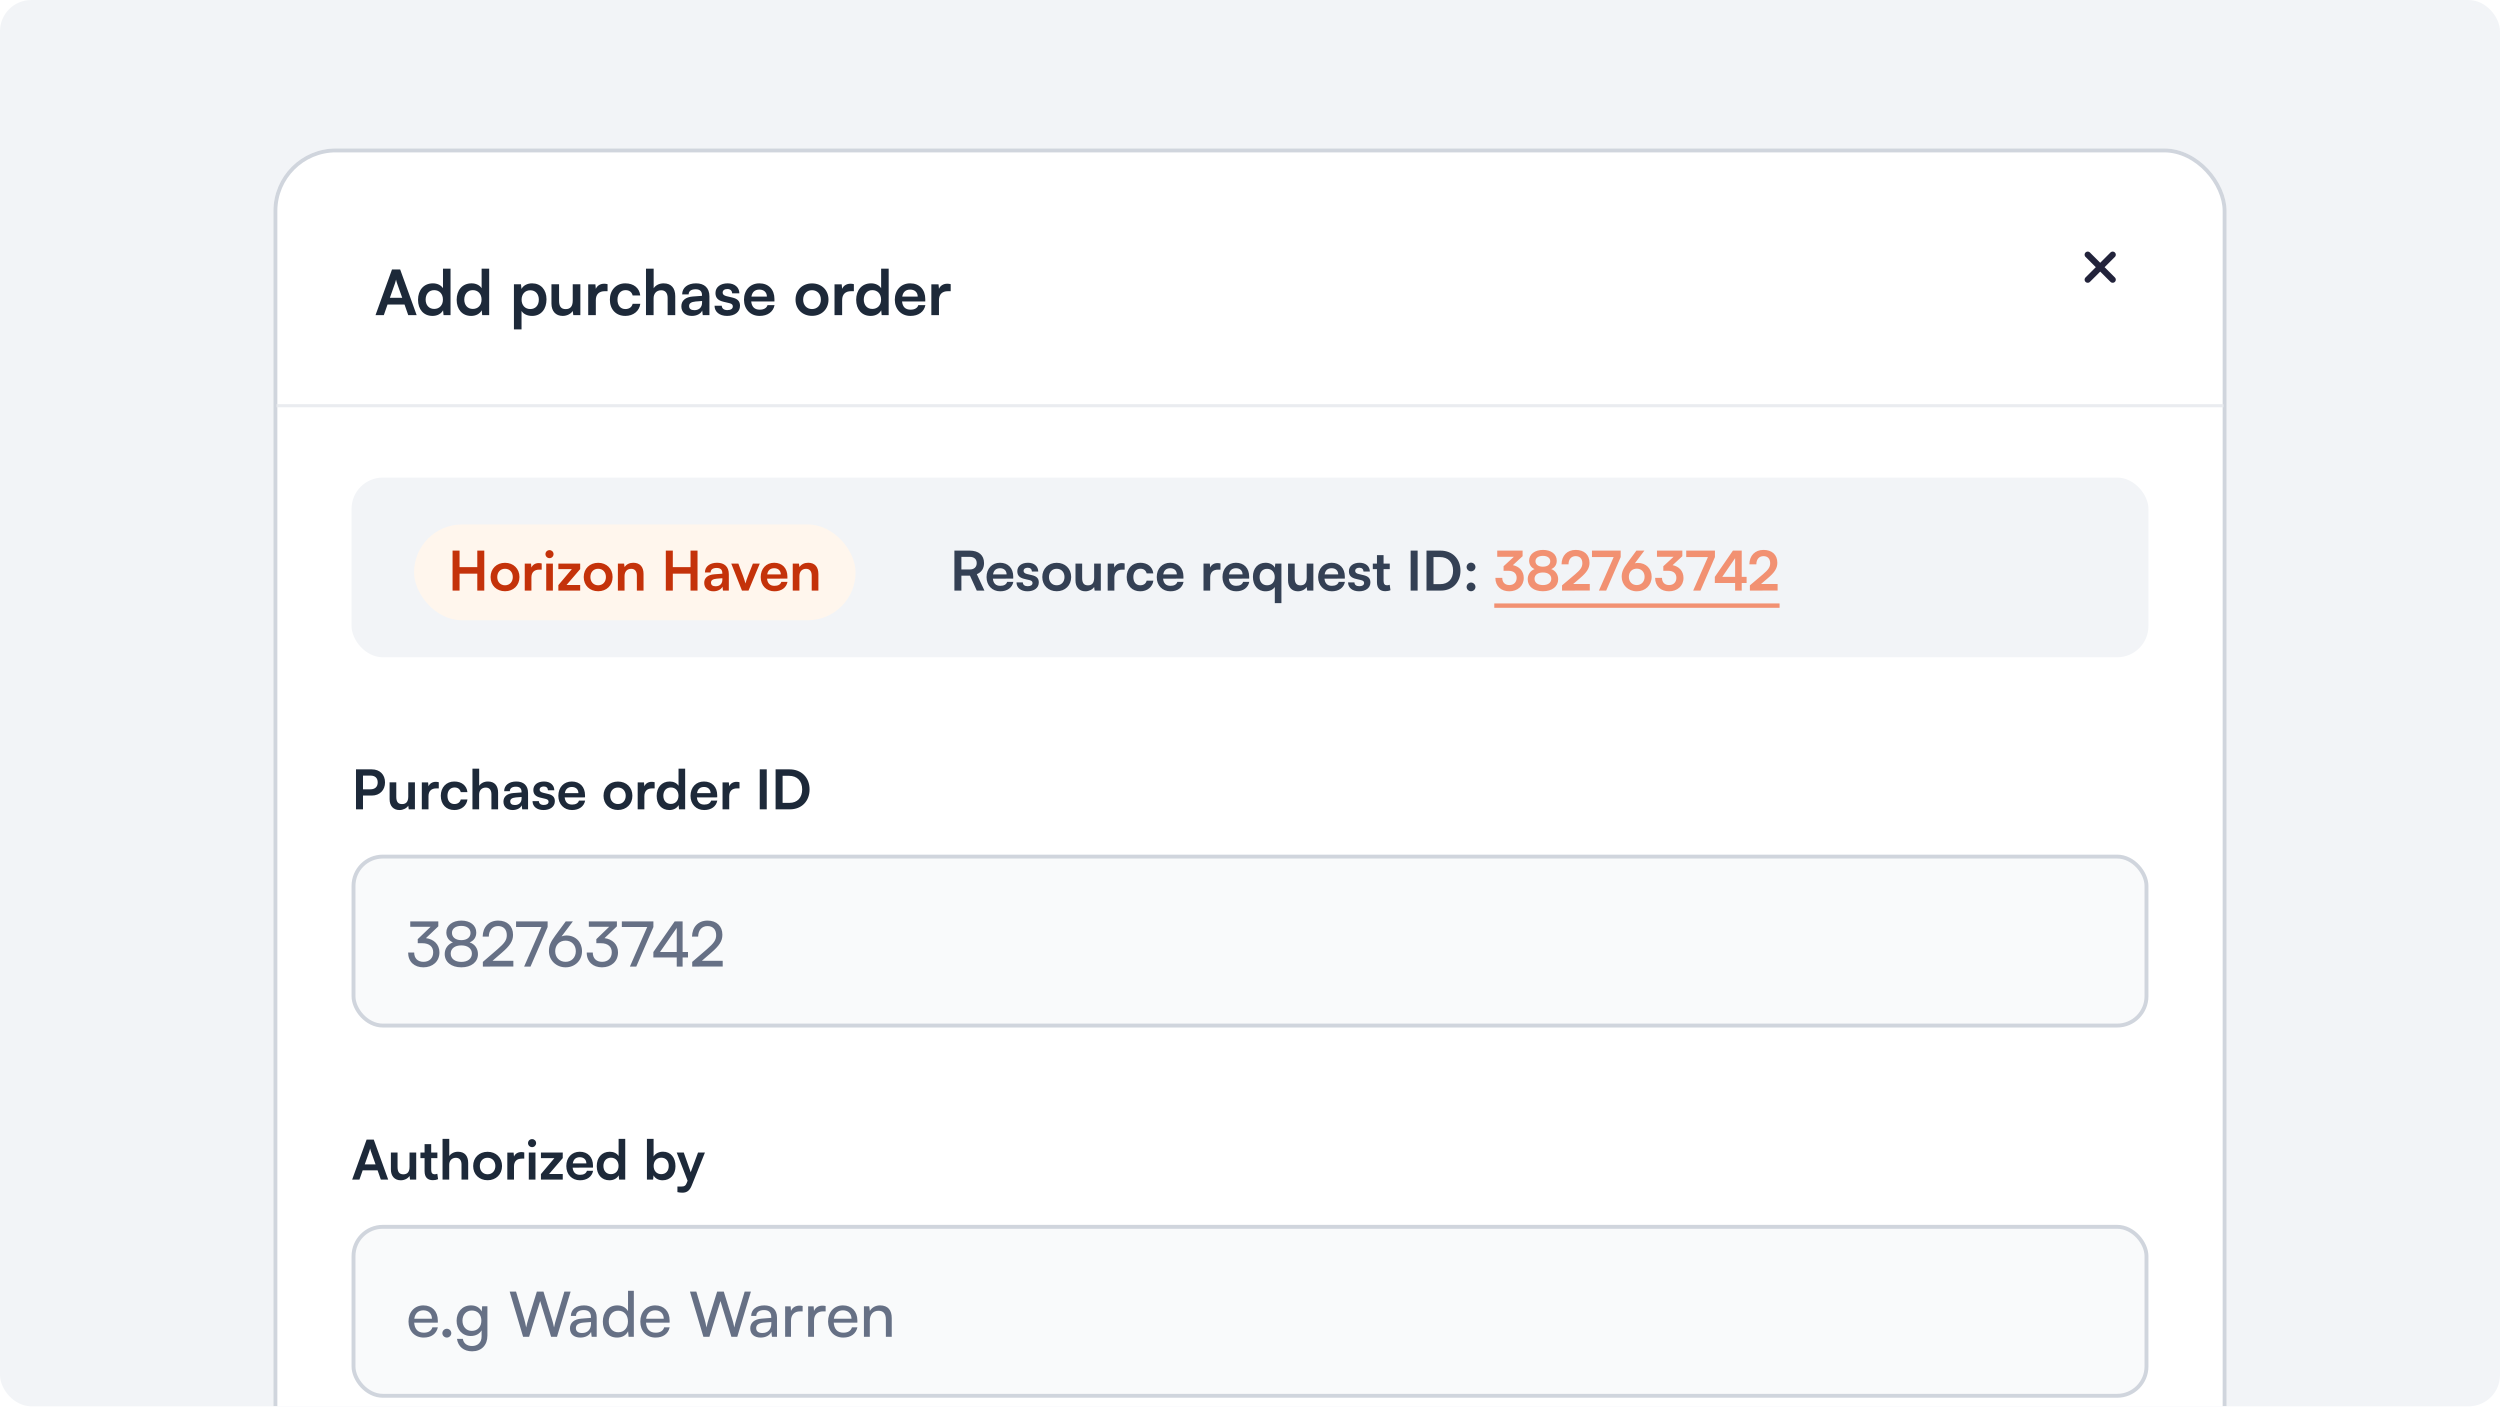 <svg width="343" height="193" viewBox="0 0 343 193" fill="none" xmlns="http://www.w3.org/2000/svg">
<g clip-path="url(#clip0_20877_72864)">
<rect y="0.004" width="343" height="192.938" rx="4.287" fill="#F2F4F7"/>
<g filter="url(#filter0_dd_20877_72864)">
<rect x="37.516" y="19.297" width="267.969" height="554.562" rx="8.575" fill="white"/>
<rect x="37.784" y="19.565" width="267.433" height="554.027" rx="8.307" stroke="#D0D5DD" stroke-width="0.536"/>
<path d="M52.661 42.16H51.522L53.782 35.902H54.904L57.164 42.16H56.008L55.503 40.713H53.166L52.661 42.16ZM54.202 37.768L53.491 39.789H55.186L54.467 37.768C54.416 37.605 54.356 37.417 54.339 37.289C54.313 37.409 54.261 37.597 54.202 37.768ZM59.34 42.272C58.116 42.272 57.354 41.373 57.354 40.063C57.354 38.744 58.124 37.803 59.4 37.803C59.991 37.803 60.513 38.051 60.778 38.47V35.791H61.814V42.16H60.855L60.787 41.501C60.53 41.989 59.982 42.272 59.34 42.272ZM59.571 41.313C60.299 41.313 60.77 40.79 60.77 40.028C60.77 39.266 60.299 38.736 59.571 38.736C58.844 38.736 58.398 39.275 58.398 40.028C58.398 40.782 58.844 41.313 59.571 41.313ZM64.641 42.272C63.416 42.272 62.654 41.373 62.654 40.063C62.654 38.744 63.425 37.803 64.701 37.803C65.291 37.803 65.814 38.051 66.079 38.47V35.791H67.115V42.16H66.156L66.088 41.501C65.831 41.989 65.283 42.272 64.641 42.272ZM64.872 41.313C65.6 41.313 66.07 40.79 66.07 40.028C66.07 39.266 65.6 38.736 64.872 38.736C64.144 38.736 63.699 39.275 63.699 40.028C63.699 40.782 64.144 41.313 64.872 41.313ZM70.511 44.121V37.931H71.478L71.547 38.573C71.804 38.085 72.36 37.803 73.002 37.803C74.192 37.803 74.98 38.667 74.98 39.994C74.98 41.313 74.261 42.272 73.002 42.272C72.369 42.272 71.821 42.023 71.555 41.595V44.121H70.511ZM71.564 40.045C71.564 40.807 72.035 41.33 72.754 41.33C73.49 41.33 73.927 40.799 73.927 40.045C73.927 39.292 73.49 38.753 72.754 38.753C72.035 38.753 71.564 39.284 71.564 40.045ZM78.579 37.931H79.624V42.16H78.656L78.579 41.595C78.323 41.998 77.775 42.272 77.21 42.272C76.234 42.272 75.66 41.612 75.66 40.576V37.931H76.704V40.208C76.704 41.013 77.021 41.338 77.603 41.338C78.263 41.338 78.579 40.953 78.579 40.148V37.931ZM83.357 37.914V38.881H82.971C82.218 38.881 81.747 39.284 81.747 40.105V42.16H80.703V37.939H81.687L81.747 38.556C81.927 38.136 82.329 37.854 82.894 37.854C83.04 37.854 83.185 37.871 83.357 37.914ZM83.673 40.037C83.673 38.727 84.538 37.803 85.788 37.803C86.944 37.803 87.731 38.445 87.843 39.463H86.798C86.678 38.984 86.327 38.736 85.831 38.736C85.163 38.736 84.718 39.241 84.718 40.037C84.718 40.833 85.129 41.33 85.796 41.33C86.319 41.33 86.687 41.073 86.798 40.611H87.851C87.723 41.595 86.901 42.272 85.796 42.272C84.512 42.272 83.673 41.381 83.673 40.037ZM89.673 42.16H88.629V35.791H89.682V38.479C89.947 38.068 90.444 37.803 91.051 37.803C92.096 37.803 92.644 38.462 92.644 39.557V42.16H91.599V39.806C91.599 39.095 91.248 38.753 90.718 38.753C90.058 38.753 89.673 39.215 89.673 39.849V42.16ZM94.928 42.272C94.03 42.272 93.482 41.749 93.482 40.953C93.482 40.174 94.047 39.686 95.048 39.609L96.315 39.515V39.42C96.315 38.847 95.973 38.616 95.442 38.616C94.826 38.616 94.483 38.873 94.483 39.318H93.593C93.593 38.402 94.346 37.803 95.494 37.803C96.632 37.803 97.334 38.419 97.334 39.592V42.16H96.418L96.341 41.535C96.161 41.972 95.588 42.272 94.928 42.272ZM95.271 41.484C95.913 41.484 96.324 41.099 96.324 40.448V40.225L95.442 40.294C94.791 40.354 94.543 40.568 94.543 40.91C94.543 41.295 94.8 41.484 95.271 41.484ZM98.035 40.876H99.028C99.037 41.244 99.311 41.475 99.79 41.475C100.278 41.475 100.543 41.278 100.543 40.97C100.543 40.756 100.432 40.602 100.055 40.516L99.293 40.337C98.531 40.165 98.163 39.806 98.163 39.13C98.163 38.299 98.865 37.803 99.841 37.803C100.792 37.803 101.434 38.35 101.442 39.172H100.449C100.441 38.813 100.201 38.581 99.799 38.581C99.388 38.581 99.148 38.77 99.148 39.087C99.148 39.326 99.336 39.48 99.696 39.566L100.458 39.746C101.168 39.908 101.528 40.234 101.528 40.885C101.528 41.741 100.8 42.272 99.756 42.272C98.703 42.272 98.035 41.706 98.035 40.876ZM104.215 42.272C102.957 42.272 102.075 41.355 102.075 40.045C102.075 38.718 102.94 37.803 104.181 37.803C105.448 37.803 106.253 38.65 106.253 39.968V40.285L103.068 40.294C103.145 41.039 103.539 41.415 104.232 41.415C104.806 41.415 105.183 41.193 105.303 40.79H106.27C106.09 41.715 105.32 42.272 104.215 42.272ZM104.19 38.659C103.573 38.659 103.197 38.992 103.094 39.626H105.217C105.217 39.044 104.815 38.659 104.19 38.659ZM109.148 40.037C109.148 38.718 110.098 37.811 111.408 37.811C112.718 37.811 113.668 38.718 113.668 40.037C113.668 41.355 112.718 42.263 111.408 42.263C110.098 42.263 109.148 41.355 109.148 40.037ZM110.193 40.037C110.193 40.807 110.689 41.33 111.408 41.33C112.127 41.33 112.624 40.807 112.624 40.037C112.624 39.266 112.127 38.744 111.408 38.744C110.689 38.744 110.193 39.266 110.193 40.037ZM117.15 37.914V38.881H116.765C116.012 38.881 115.541 39.284 115.541 40.105V42.16H114.496V37.939H115.481L115.541 38.556C115.721 38.136 116.123 37.854 116.688 37.854C116.834 37.854 116.979 37.871 117.15 37.914ZM119.453 42.272C118.229 42.272 117.467 41.373 117.467 40.063C117.467 38.744 118.237 37.803 119.513 37.803C120.104 37.803 120.626 38.051 120.891 38.47V35.791H121.927V42.16H120.969L120.9 41.501C120.643 41.989 120.095 42.272 119.453 42.272ZM119.684 41.313C120.412 41.313 120.883 40.79 120.883 40.028C120.883 39.266 120.412 38.736 119.684 38.736C118.957 38.736 118.511 39.275 118.511 40.028C118.511 40.782 118.957 41.313 119.684 41.313ZM124.908 42.272C123.649 42.272 122.768 41.355 122.768 40.045C122.768 38.718 123.632 37.803 124.874 37.803C126.141 37.803 126.946 38.65 126.946 39.968V40.285L123.761 40.294C123.838 41.039 124.232 41.415 124.925 41.415C125.499 41.415 125.875 41.193 125.995 40.79H126.963C126.783 41.715 126.012 42.272 124.908 42.272ZM124.882 38.659C124.266 38.659 123.889 38.992 123.786 39.626H125.91C125.91 39.044 125.507 38.659 124.882 38.659ZM130.435 37.914V38.881H130.05C129.297 38.881 128.826 39.284 128.826 40.105V42.16H127.781V37.939H128.766L128.826 38.556C129.006 38.136 129.408 37.854 129.973 37.854C130.119 37.854 130.264 37.871 130.435 37.914Z" fill="#1D2939"/>
<path d="M289.86 33.873L286.436 37.298M286.436 33.873L289.86 37.298" stroke="#22233B" stroke-width="0.856" stroke-linecap="round" stroke-linejoin="round"/>
<line x1="37.943" y1="54.593" x2="305.056" y2="54.593" stroke="#EAECF0" stroke-width="0.428"/>
<rect x="48.234" y="64.453" width="246.531" height="24.653" rx="4.287" fill="#F2F4F7"/>
<g style="mix-blend-mode:multiply">
<rect x="56.81" y="70.885" width="60.575" height="13.144" rx="6.572" fill="#FFF6ED"/>
<path d="M63.052 79.957H62.092V74.472H63.052V76.738H65.483V74.472H66.444V79.957H65.483V77.631H63.052V79.957ZM67.308 78.096C67.308 76.941 68.141 76.145 69.289 76.145C70.437 76.145 71.27 76.941 71.27 78.096C71.27 79.252 70.437 80.047 69.289 80.047C68.141 80.047 67.308 79.252 67.308 78.096ZM68.223 78.096C68.223 78.772 68.659 79.229 69.289 79.229C69.919 79.229 70.354 78.772 70.354 78.096C70.354 77.421 69.919 76.963 69.289 76.963C68.659 76.963 68.223 77.421 68.223 78.096ZM74.321 76.236V77.083H73.984C73.323 77.083 72.911 77.436 72.911 78.156V79.957H71.995V76.258H72.858L72.911 76.798C73.068 76.431 73.421 76.183 73.916 76.183C74.044 76.183 74.171 76.198 74.321 76.236ZM75.398 75.508C75.083 75.508 74.836 75.26 74.836 74.952C74.836 74.645 75.083 74.405 75.398 74.405C75.699 74.405 75.946 74.645 75.946 74.952C75.946 75.26 75.699 75.508 75.398 75.508ZM74.941 79.957V76.251H75.856V79.957H74.941ZM79.601 79.957H76.607V79.207L78.453 77.016H76.607V76.251H79.601V77.008L77.725 79.192H79.601V79.957ZM80.087 78.096C80.087 76.941 80.92 76.145 82.068 76.145C83.216 76.145 84.048 76.941 84.048 78.096C84.048 79.252 83.216 80.047 82.068 80.047C80.92 80.047 80.087 79.252 80.087 78.096ZM81.002 78.096C81.002 78.772 81.437 79.229 82.068 79.229C82.698 79.229 83.133 78.772 83.133 78.096C83.133 77.421 82.698 76.963 82.068 76.963C81.437 76.963 81.002 77.421 81.002 78.096ZM85.689 79.957H84.774V76.251H85.622L85.697 76.731C85.93 76.356 86.38 76.138 86.882 76.138C87.813 76.138 88.293 76.716 88.293 77.676V79.957H87.378V77.894C87.378 77.271 87.07 76.971 86.597 76.971C86.034 76.971 85.689 77.361 85.689 77.961V79.957ZM92.31 79.957H91.35V74.472H92.31V76.738H94.741V74.472H95.702V79.957H94.741V77.631H92.31V79.957ZM97.886 80.055C97.099 80.055 96.618 79.597 96.618 78.899C96.618 78.216 97.114 77.789 97.991 77.721L99.102 77.639V77.556C99.102 77.053 98.802 76.851 98.337 76.851C97.796 76.851 97.496 77.076 97.496 77.466H96.716C96.716 76.663 97.376 76.138 98.382 76.138C99.379 76.138 99.995 76.678 99.995 77.706V79.957H99.192L99.124 79.409C98.967 79.792 98.464 80.055 97.886 80.055ZM98.186 79.364C98.749 79.364 99.109 79.027 99.109 78.456V78.261L98.337 78.321C97.766 78.374 97.549 78.561 97.549 78.862C97.549 79.199 97.774 79.364 98.186 79.364ZM101.798 79.957L100.327 76.251H101.303L101.948 77.954C102.106 78.396 102.233 78.779 102.278 78.982C102.331 78.749 102.466 78.359 102.623 77.954L103.299 76.251H104.244L102.698 79.957H101.798ZM106.245 80.055C105.142 80.055 104.369 79.252 104.369 78.104C104.369 76.941 105.127 76.138 106.215 76.138C107.326 76.138 108.031 76.881 108.031 78.036V78.314L105.24 78.321C105.307 78.974 105.652 79.304 106.26 79.304C106.763 79.304 107.093 79.109 107.198 78.757H108.046C107.888 79.567 107.213 80.055 106.245 80.055ZM106.223 76.888C105.682 76.888 105.352 77.181 105.262 77.736H107.123C107.123 77.226 106.77 76.888 106.223 76.888ZM109.679 79.957H108.764V76.251H109.611L109.686 76.731C109.919 76.356 110.369 76.138 110.872 76.138C111.802 76.138 112.282 76.716 112.282 77.676V79.957H111.367V77.894C111.367 77.271 111.059 76.971 110.587 76.971C110.024 76.971 109.679 77.361 109.679 77.961V79.957Z" fill="#C4320A"/>
</g>
<g style="mix-blend-mode:multiply">
<rect x="125.959" y="70.885" width="122.575" height="13.144" rx="6.572" fill="#F2F4F7"/>
<path d="M131.903 79.957H130.943V74.472H133.036C134.282 74.472 135.01 75.103 135.01 76.183C135.01 76.918 134.664 77.444 134.019 77.706L135.062 79.957H134.012L133.081 77.909H131.903V79.957ZM131.903 75.328V77.061H133.036C133.644 77.061 134.004 76.738 134.004 76.183C134.004 75.635 133.644 75.328 133.036 75.328H131.903ZM137.229 80.055C136.126 80.055 135.353 79.252 135.353 78.104C135.353 76.941 136.111 76.138 137.199 76.138C138.309 76.138 139.015 76.881 139.015 78.036V78.314L136.223 78.321C136.291 78.974 136.636 79.304 137.244 79.304C137.747 79.304 138.077 79.109 138.182 78.757H139.03C138.872 79.567 138.197 80.055 137.229 80.055ZM137.206 76.888C136.666 76.888 136.336 77.181 136.246 77.736H138.107C138.107 77.226 137.754 76.888 137.206 76.888ZM139.462 78.832H140.332C140.34 79.154 140.58 79.357 141 79.357C141.428 79.357 141.66 79.184 141.66 78.914C141.66 78.727 141.563 78.591 141.233 78.516L140.565 78.359C139.897 78.209 139.575 77.894 139.575 77.301C139.575 76.573 140.19 76.138 141.045 76.138C141.878 76.138 142.441 76.618 142.448 77.338H141.578C141.57 77.023 141.36 76.821 141.008 76.821C140.648 76.821 140.437 76.986 140.437 77.263C140.437 77.474 140.603 77.609 140.918 77.684L141.585 77.841C142.208 77.984 142.523 78.269 142.523 78.839C142.523 79.589 141.886 80.055 140.97 80.055C140.047 80.055 139.462 79.559 139.462 78.832ZM143.003 78.096C143.003 76.941 143.836 76.145 144.984 76.145C146.131 76.145 146.964 76.941 146.964 78.096C146.964 79.252 146.131 80.047 144.984 80.047C143.836 80.047 143.003 79.252 143.003 78.096ZM143.918 78.096C143.918 78.772 144.353 79.229 144.984 79.229C145.614 79.229 146.049 78.772 146.049 78.096C146.049 77.421 145.614 76.963 144.984 76.963C144.353 76.963 143.918 77.421 143.918 78.096ZM150.116 76.251H151.031V79.957H150.183L150.116 79.462C149.89 79.814 149.41 80.055 148.915 80.055C148.06 80.055 147.557 79.477 147.557 78.569V76.251H148.472V78.246C148.472 78.952 148.75 79.237 149.26 79.237C149.838 79.237 150.116 78.899 150.116 78.194V76.251ZM154.302 76.236V77.083H153.965C153.304 77.083 152.892 77.436 152.892 78.156V79.957H151.976V76.258H152.839L152.892 76.798C153.049 76.431 153.402 76.183 153.897 76.183C154.025 76.183 154.152 76.198 154.302 76.236ZM154.58 78.096C154.58 76.948 155.338 76.138 156.433 76.138C157.446 76.138 158.136 76.701 158.234 77.594H157.318C157.213 77.173 156.906 76.956 156.471 76.956C155.885 76.956 155.495 77.398 155.495 78.096C155.495 78.794 155.855 79.229 156.441 79.229C156.898 79.229 157.221 79.004 157.318 78.599H158.241C158.129 79.462 157.408 80.055 156.441 80.055C155.315 80.055 154.58 79.274 154.58 78.096ZM160.581 80.055C159.478 80.055 158.705 79.252 158.705 78.104C158.705 76.941 159.463 76.138 160.551 76.138C161.661 76.138 162.367 76.881 162.367 78.036V78.314L159.575 78.321C159.643 78.974 159.988 79.304 160.596 79.304C161.099 79.304 161.429 79.109 161.534 78.757H162.382C162.224 79.567 161.549 80.055 160.581 80.055ZM160.558 76.888C160.018 76.888 159.688 77.181 159.598 77.736H161.459C161.459 77.226 161.106 76.888 160.558 76.888ZM167.447 76.236V77.083H167.11C166.45 77.083 166.037 77.436 166.037 78.156V79.957H165.121V76.258H165.984L166.037 76.798C166.194 76.431 166.547 76.183 167.042 76.183C167.17 76.183 167.297 76.198 167.447 76.236ZM169.601 80.055C168.498 80.055 167.725 79.252 167.725 78.104C167.725 76.941 168.483 76.138 169.571 76.138C170.681 76.138 171.386 76.881 171.386 78.036V78.314L168.595 78.321C168.663 78.974 169.008 79.304 169.616 79.304C170.118 79.304 170.449 79.109 170.554 78.757H171.401C171.244 79.567 170.569 80.055 169.601 80.055ZM169.578 76.888C169.038 76.888 168.708 77.181 168.618 77.736H170.479C170.479 77.226 170.126 76.888 169.578 76.888ZM171.901 78.059C171.901 76.896 172.592 76.138 173.635 76.138C174.197 76.138 174.685 76.385 174.91 76.813L174.97 76.251H175.811V81.675H174.903V79.462C174.67 79.837 174.182 80.055 173.635 80.055C172.532 80.055 171.901 79.214 171.901 78.059ZM172.817 78.104C172.817 78.764 173.207 79.229 173.845 79.229C174.483 79.229 174.895 78.772 174.895 78.104C174.895 77.436 174.483 76.971 173.845 76.971C173.207 76.971 172.817 77.444 172.817 78.104ZM179.278 76.251H180.193V79.957H179.346L179.278 79.462C179.053 79.814 178.573 80.055 178.078 80.055C177.222 80.055 176.72 79.477 176.72 78.569V76.251H177.635V78.246C177.635 78.952 177.912 79.237 178.423 79.237C179 79.237 179.278 78.899 179.278 78.194V76.251ZM182.724 80.055C181.621 80.055 180.848 79.252 180.848 78.104C180.848 76.941 181.606 76.138 182.694 76.138C183.804 76.138 184.51 76.881 184.51 78.036V78.314L181.718 78.321C181.786 78.974 182.131 79.304 182.739 79.304C183.242 79.304 183.572 79.109 183.677 78.757H184.525C184.367 79.567 183.692 80.055 182.724 80.055ZM182.701 76.888C182.161 76.888 181.831 77.181 181.741 77.736H183.602C183.602 77.226 183.249 76.888 182.701 76.888ZM184.957 78.832H185.827C185.835 79.154 186.075 79.357 186.495 79.357C186.923 79.357 187.155 79.184 187.155 78.914C187.155 78.727 187.058 78.591 186.728 78.516L186.06 78.359C185.392 78.209 185.07 77.894 185.07 77.301C185.07 76.573 185.685 76.138 186.54 76.138C187.373 76.138 187.936 76.618 187.943 77.338H187.073C187.065 77.023 186.855 76.821 186.503 76.821C186.143 76.821 185.932 76.986 185.932 77.263C185.932 77.474 186.098 77.609 186.413 77.684L187.08 77.841C187.703 77.984 188.018 78.269 188.018 78.839C188.018 79.589 187.381 80.055 186.465 80.055C185.542 80.055 184.957 79.559 184.957 78.832ZM190.666 79.162L190.771 79.904C190.569 79.995 190.328 80.04 190.066 80.04C189.361 80.04 188.918 79.679 188.918 78.794V77.016H188.348V76.251H188.918V75.095H189.826V76.251H190.674V77.016H189.826V78.636C189.826 79.079 190.021 79.229 190.298 79.229C190.404 79.229 190.531 79.207 190.666 79.162ZM194.5 74.472V79.957H193.54V74.472H194.5ZM197.689 79.957H195.716V74.472H197.637C199.257 74.472 200.375 75.59 200.375 77.226C200.375 78.839 199.28 79.957 197.689 79.957ZM197.547 75.358H196.676V79.072H197.599C198.695 79.072 199.363 78.366 199.363 77.226C199.363 76.063 198.68 75.358 197.547 75.358ZM201.825 77.316C201.495 77.316 201.218 77.046 201.218 76.723C201.218 76.393 201.495 76.123 201.825 76.123C202.155 76.123 202.433 76.393 202.433 76.723C202.433 77.046 202.155 77.316 201.825 77.316ZM201.825 80.047C201.495 80.047 201.218 79.777 201.218 79.454C201.218 79.124 201.495 78.854 201.825 78.854C202.155 78.854 202.433 79.124 202.433 79.454C202.433 79.777 202.155 80.047 201.825 80.047Z" fill="#344054"/>
<path d="M206.958 77.241H206.29V76.618L207.701 75.32H205.42V74.472H208.901V75.238L207.566 76.468C208.406 76.633 209.059 77.248 209.059 78.216C209.059 79.342 208.181 80.055 207.071 80.055C205.998 80.055 205.165 79.394 205.165 78.209H206.11C206.11 78.839 206.5 79.199 207.086 79.199C207.686 79.199 208.084 78.809 208.084 78.201C208.084 77.646 207.723 77.241 206.958 77.241ZM209.602 78.404C209.602 77.751 209.969 77.226 210.54 77.008C210.059 76.791 209.797 76.378 209.797 75.845C209.797 74.975 210.57 74.375 211.703 74.375C212.828 74.375 213.586 74.968 213.586 75.86C213.586 76.393 213.316 76.806 212.828 77.008C213.406 77.211 213.781 77.744 213.781 78.404C213.781 79.394 212.963 80.047 211.688 80.047C210.42 80.047 209.602 79.402 209.602 78.404ZM210.667 75.928C210.667 76.385 211.065 76.678 211.688 76.678C212.303 76.678 212.693 76.393 212.693 75.935C212.693 75.478 212.303 75.192 211.688 75.192C211.065 75.192 210.667 75.478 210.667 75.928ZM210.54 78.336C210.54 78.869 210.982 79.199 211.695 79.199C212.393 79.199 212.836 78.869 212.836 78.336C212.836 77.804 212.393 77.474 211.688 77.474C210.982 77.474 210.54 77.804 210.54 78.336ZM218.118 79.95L214.314 79.957V79.237L216.107 77.721C216.85 77.091 217.097 76.731 217.097 76.206C217.097 75.583 216.76 75.23 216.182 75.23C215.582 75.23 215.207 75.65 215.199 76.356H214.246C214.254 75.155 215.019 74.375 216.182 74.375C217.353 74.375 218.08 75.043 218.08 76.153C218.08 76.918 217.66 77.496 216.827 78.209L215.837 79.057H218.118V79.95ZM218.418 74.472H222.357V75.358L220.368 79.957H219.37L221.396 75.358H218.418V74.472ZM223.329 76.085L224.515 74.472H225.61L224.297 76.221C224.432 76.183 224.575 76.16 224.71 76.16C225.843 76.16 226.608 76.956 226.608 78.066C226.608 79.237 225.738 80.055 224.567 80.055C223.382 80.055 222.497 79.184 222.497 78.059C222.497 77.398 222.714 76.918 223.329 76.085ZM223.48 78.066C223.48 78.734 223.922 79.199 224.567 79.199C225.19 79.199 225.64 78.734 225.64 78.066C225.64 77.406 225.198 76.948 224.567 76.948C223.915 76.948 223.48 77.406 223.48 78.066ZM228.874 77.241H228.206V76.618L229.617 75.32H227.336V74.472H230.817V75.238L229.482 76.468C230.322 76.633 230.975 77.248 230.975 78.216C230.975 79.342 230.097 80.055 228.986 80.055C227.913 80.055 227.081 79.394 227.081 78.209H228.026C228.026 78.839 228.416 79.199 229.001 79.199C229.602 79.199 229.999 78.809 229.999 78.201C229.999 77.646 229.639 77.241 228.874 77.241ZM231.35 74.472H235.289V75.358L233.301 79.957H232.303L234.329 75.358H231.35V74.472ZM239.633 78.914H238.965V79.957H238.058V78.914H235.274V78.074L237.757 74.472H238.965V78.074H239.633V78.914ZM236.294 78.074H238.058V75.508L236.294 78.074ZM243.888 79.95L240.084 79.957V79.237L241.877 77.721C242.62 77.091 242.867 76.731 242.867 76.206C242.867 75.583 242.53 75.23 241.952 75.23C241.352 75.23 240.977 75.65 240.969 76.356H240.016C240.024 75.155 240.789 74.375 241.952 74.375C243.123 74.375 243.85 75.043 243.85 76.153C243.85 76.918 243.43 77.496 242.597 78.209L241.607 79.057H243.888V79.95Z" fill="#F29172"/>
<path d="M205.015 81.72H244.158V82.32H205.015V81.72Z" fill="#F29172"/>
</g>
<path d="M51.011 108.078H49.803V109.969H48.842V104.484H51.011C52.114 104.484 52.826 105.204 52.826 106.277C52.826 107.335 52.106 108.078 51.011 108.078ZM50.823 105.339H49.803V107.223H50.808C51.468 107.223 51.821 106.87 51.821 106.27C51.821 105.669 51.461 105.339 50.823 105.339ZM56.013 106.262H56.928V109.969H56.08L56.013 109.474C55.788 109.826 55.307 110.066 54.812 110.066C53.957 110.066 53.454 109.489 53.454 108.581V106.262H54.37V108.258C54.37 108.963 54.647 109.248 55.157 109.248C55.735 109.248 56.013 108.911 56.013 108.206V106.262ZM60.2 106.247V107.095H59.862C59.202 107.095 58.789 107.448 58.789 108.168V109.969H57.873V106.27H58.736L58.789 106.81C58.946 106.442 59.299 106.195 59.794 106.195C59.922 106.195 60.049 106.21 60.2 106.247ZM60.477 108.108C60.477 106.96 61.235 106.15 62.33 106.15C63.343 106.15 64.033 106.712 64.131 107.605H63.215C63.111 107.185 62.803 106.968 62.368 106.968C61.782 106.968 61.392 107.41 61.392 108.108C61.392 108.806 61.752 109.241 62.338 109.241C62.795 109.241 63.118 109.016 63.215 108.611H64.138C64.026 109.474 63.306 110.066 62.338 110.066C61.212 110.066 60.477 109.286 60.477 108.108ZM65.735 109.969H64.82V104.386H65.743V106.742C65.975 106.382 66.41 106.15 66.943 106.15C67.859 106.15 68.339 106.727 68.339 107.688V109.969H67.423V107.905C67.423 107.283 67.116 106.983 66.65 106.983C66.073 106.983 65.735 107.388 65.735 107.943V109.969ZM70.341 110.066C69.553 110.066 69.073 109.609 69.073 108.911C69.073 108.228 69.568 107.8 70.446 107.733L71.556 107.65V107.568C71.556 107.065 71.256 106.862 70.791 106.862C70.251 106.862 69.951 107.088 69.951 107.478H69.171C69.171 106.675 69.831 106.15 70.836 106.15C71.834 106.15 72.449 106.69 72.449 107.718V109.969H71.647L71.579 109.421C71.421 109.804 70.919 110.066 70.341 110.066ZM70.641 109.376C71.204 109.376 71.564 109.038 71.564 108.468V108.273L70.791 108.333C70.221 108.386 70.003 108.573 70.003 108.873C70.003 109.211 70.228 109.376 70.641 109.376ZM73.064 108.843H73.934C73.941 109.166 74.181 109.368 74.602 109.368C75.029 109.368 75.262 109.196 75.262 108.926C75.262 108.738 75.164 108.603 74.834 108.528L74.166 108.371C73.499 108.221 73.176 107.905 73.176 107.313C73.176 106.585 73.791 106.15 74.647 106.15C75.48 106.15 76.042 106.63 76.05 107.35H75.179C75.172 107.035 74.962 106.832 74.609 106.832C74.249 106.832 74.039 106.998 74.039 107.275C74.039 107.485 74.204 107.62 74.519 107.695L75.187 107.853C75.81 107.995 76.125 108.281 76.125 108.851C76.125 109.601 75.487 110.066 74.572 110.066C73.649 110.066 73.064 109.571 73.064 108.843ZM78.48 110.066C77.377 110.066 76.604 109.263 76.604 108.115C76.604 106.952 77.362 106.15 78.45 106.15C79.56 106.15 80.266 106.892 80.266 108.048V108.326L77.475 108.333C77.542 108.986 77.887 109.316 78.495 109.316C78.998 109.316 79.328 109.121 79.433 108.768H80.281C80.123 109.579 79.448 110.066 78.48 110.066ZM78.457 106.9C77.917 106.9 77.587 107.193 77.497 107.748H79.358C79.358 107.238 79.005 106.9 78.457 106.9ZM82.803 108.108C82.803 106.952 83.636 106.157 84.784 106.157C85.932 106.157 86.765 106.952 86.765 108.108C86.765 109.263 85.932 110.059 84.784 110.059C83.636 110.059 82.803 109.263 82.803 108.108ZM83.719 108.108C83.719 108.783 84.154 109.241 84.784 109.241C85.414 109.241 85.849 108.783 85.849 108.108C85.849 107.433 85.414 106.975 84.784 106.975C84.154 106.975 83.719 107.433 83.719 108.108ZM89.816 106.247V107.095H89.479C88.818 107.095 88.406 107.448 88.406 108.168V109.969H87.49V106.27H88.353L88.406 106.81C88.563 106.442 88.916 106.195 89.411 106.195C89.539 106.195 89.666 106.21 89.816 106.247ZM91.834 110.066C90.761 110.066 90.094 109.278 90.094 108.13C90.094 106.975 90.769 106.15 91.887 106.15C92.405 106.15 92.862 106.367 93.095 106.735V104.386H94.003V109.969H93.162L93.103 109.391C92.877 109.819 92.397 110.066 91.834 110.066ZM92.037 109.226C92.675 109.226 93.088 108.768 93.088 108.1C93.088 107.433 92.675 106.968 92.037 106.968C91.399 106.968 91.009 107.44 91.009 108.1C91.009 108.761 91.399 109.226 92.037 109.226ZM96.615 110.066C95.512 110.066 94.739 109.263 94.739 108.115C94.739 106.952 95.497 106.15 96.585 106.15C97.695 106.15 98.401 106.892 98.401 108.048V108.326L95.61 108.333C95.677 108.986 96.022 109.316 96.63 109.316C97.133 109.316 97.463 109.121 97.568 108.768H98.416C98.258 109.579 97.583 110.066 96.615 110.066ZM96.593 106.9C96.052 106.9 95.722 107.193 95.632 107.748H97.493C97.493 107.238 97.14 106.9 96.593 106.9ZM101.459 106.247V107.095H101.122C100.461 107.095 100.049 107.448 100.049 108.168V109.969H99.133V106.27H99.996L100.049 106.81C100.206 106.442 100.559 106.195 101.054 106.195C101.182 106.195 101.309 106.21 101.459 106.247ZM105.197 104.484V109.969H104.236V104.484H105.197ZM108.386 109.969H106.412V104.484H108.333C109.954 104.484 111.072 105.602 111.072 107.238C111.072 108.851 109.976 109.969 108.386 109.969ZM108.243 105.369H107.373V109.083H108.296C109.391 109.083 110.059 108.378 110.059 107.238C110.059 106.075 109.376 105.369 108.243 105.369Z" fill="#1D2939"/>
<rect x="48.502" y="116.452" width="245.995" height="23.183" rx="4.02" fill="#F9FAFB"/>
<rect x="48.502" y="116.452" width="245.995" height="23.183" rx="4.02" stroke="#D0D5DD" stroke-width="0.536"/>
<path d="M57.932 128.336H57.315V127.779L59.073 126.089H56.286V125.343H60.136V126.021L58.438 127.641C59.493 127.77 60.291 128.482 60.291 129.596C60.291 130.848 59.347 131.646 58.087 131.646C56.869 131.646 55.995 130.9 55.995 129.614H56.826C56.826 130.42 57.324 130.891 58.104 130.891C58.91 130.891 59.433 130.377 59.433 129.579C59.433 128.833 58.919 128.336 57.932 128.336ZM61.014 129.819C61.014 129.073 61.451 128.473 62.137 128.224C61.554 127.976 61.237 127.487 61.237 126.861C61.237 125.892 62.069 125.232 63.303 125.232C64.521 125.232 65.344 125.892 65.344 126.87C65.344 127.504 65.019 127.993 64.435 128.224C65.13 128.447 65.576 129.065 65.576 129.828C65.576 130.917 64.667 131.646 63.295 131.646C61.914 131.646 61.014 130.917 61.014 129.819ZM62.009 126.912C62.009 127.521 62.515 127.916 63.286 127.916C64.067 127.916 64.555 127.53 64.555 126.93C64.555 126.338 64.067 125.961 63.286 125.961C62.515 125.961 62.009 126.338 62.009 126.912ZM61.837 129.759C61.837 130.454 62.412 130.9 63.295 130.9C64.17 130.9 64.744 130.454 64.744 129.759C64.744 129.073 64.178 128.636 63.286 128.636C62.403 128.636 61.837 129.073 61.837 129.759ZM70.432 131.534L66.248 131.543V130.9L68.246 129.176C69.249 128.31 69.532 127.89 69.532 127.23C69.532 126.449 69.086 125.986 68.34 125.986C67.577 125.986 67.079 126.544 67.062 127.427H66.222C66.248 126.098 67.088 125.232 68.348 125.232C69.592 125.232 70.389 125.986 70.389 127.178C70.389 128.062 69.952 128.687 68.854 129.639L67.568 130.754H70.432V131.534ZM70.804 125.343H75.134V126.115L72.785 131.543H71.91L74.285 126.115H70.804V125.343ZM76.173 127.307L77.622 125.343H78.6L77.048 127.401C77.262 127.315 77.485 127.273 77.7 127.273C78.986 127.273 79.852 128.199 79.852 129.425C79.852 130.72 78.874 131.646 77.597 131.646C76.31 131.646 75.316 130.677 75.316 129.425C75.316 128.687 75.539 128.173 76.173 127.307ZM76.173 129.434C76.173 130.282 76.756 130.891 77.597 130.891C78.42 130.891 79.003 130.282 79.003 129.434C79.003 128.585 78.42 127.984 77.597 127.984C76.756 127.984 76.173 128.585 76.173 129.434ZM82.435 128.336H81.817V127.779L83.575 126.089H80.788V125.343H84.639V126.021L82.941 127.641C83.996 127.77 84.793 128.482 84.793 129.596C84.793 130.848 83.85 131.646 82.589 131.646C81.372 131.646 80.497 130.9 80.497 129.614H81.329C81.329 130.42 81.826 130.891 82.606 130.891C83.412 130.891 83.936 130.377 83.936 129.579C83.936 128.833 83.421 128.336 82.435 128.336ZM85.316 125.343H89.646V126.115L87.297 131.543H86.422L88.797 126.115H85.316V125.343ZM94.393 130.291H93.655V131.543H92.849V130.291H89.642V129.545L92.566 125.343H93.655V129.545H94.393V130.291ZM90.551 129.545H92.849V126.235L90.551 129.545ZM99.155 131.534L94.971 131.543V130.9L96.969 129.176C97.972 128.31 98.255 127.89 98.255 127.23C98.255 126.449 97.809 125.986 97.063 125.986C96.3 125.986 95.802 126.544 95.785 127.427H94.945C94.971 126.098 95.811 125.232 97.071 125.232C98.315 125.232 99.112 125.986 99.112 127.178C99.112 128.062 98.675 128.687 97.577 129.639L96.291 130.754H99.155V131.534Z" fill="#667085"/>
<path d="M49.315 160.766H48.317L50.298 155.281H51.281L53.261 160.766H52.248L51.806 159.498H49.758L49.315 160.766ZM50.665 156.917L50.043 158.687H51.528L50.898 156.917C50.853 156.774 50.8 156.609 50.785 156.496C50.763 156.601 50.718 156.766 50.665 156.917ZM56.188 157.059H57.104V160.766H56.256L56.188 160.27C55.963 160.623 55.483 160.863 54.988 160.863C54.133 160.863 53.63 160.285 53.63 159.378V157.059H54.545V159.055C54.545 159.76 54.823 160.045 55.333 160.045C55.911 160.045 56.188 159.708 56.188 159.002V157.059ZM60 159.97L60.105 160.713C59.903 160.803 59.663 160.848 59.4 160.848C58.695 160.848 58.252 160.488 58.252 159.603V157.824H57.682V157.059H58.252V155.904H59.16V157.059H60.008V157.824H59.16V159.445C59.16 159.888 59.355 160.038 59.633 160.038C59.737 160.038 59.865 160.015 60 159.97ZM61.632 160.766H60.717V155.183H61.639V157.539C61.872 157.179 62.307 156.947 62.84 156.947C63.755 156.947 64.235 157.524 64.235 158.485V160.766H63.32V158.702C63.32 158.08 63.012 157.779 62.547 157.779C61.969 157.779 61.632 158.185 61.632 158.74V160.766ZM64.917 158.905C64.917 157.749 65.75 156.954 66.898 156.954C68.046 156.954 68.879 157.749 68.879 158.905C68.879 160.06 68.046 160.856 66.898 160.856C65.75 160.856 64.917 160.06 64.917 158.905ZM65.833 158.905C65.833 159.58 66.268 160.038 66.898 160.038C67.528 160.038 67.963 159.58 67.963 158.905C67.963 158.23 67.528 157.772 66.898 157.772C66.268 157.772 65.833 158.23 65.833 158.905ZM71.93 157.044V157.892H71.593C70.933 157.892 70.52 158.245 70.52 158.965V160.766H69.604V157.067H70.467L70.52 157.607C70.677 157.239 71.03 156.992 71.525 156.992C71.653 156.992 71.78 157.007 71.93 157.044ZM73.008 156.316C72.693 156.316 72.445 156.069 72.445 155.761C72.445 155.453 72.693 155.213 73.008 155.213C73.308 155.213 73.555 155.453 73.555 155.761C73.555 156.069 73.308 156.316 73.008 156.316ZM72.55 160.766V157.059H73.465V160.766H72.55ZM77.21 160.766H74.216V160.015L76.062 157.824H74.216V157.059H77.21V157.817L75.334 160H77.21V160.766ZM79.572 160.863C78.469 160.863 77.696 160.06 77.696 158.912C77.696 157.749 78.454 156.947 79.542 156.947C80.652 156.947 81.358 157.689 81.358 158.845V159.122L78.566 159.13C78.634 159.783 78.979 160.113 79.587 160.113C80.09 160.113 80.42 159.918 80.525 159.565H81.373C81.215 160.375 80.54 160.863 79.572 160.863ZM79.549 157.697C79.009 157.697 78.679 157.989 78.589 158.545H80.45C80.45 158.034 80.097 157.697 79.549 157.697ZM83.613 160.863C82.54 160.863 81.873 160.075 81.873 158.927C81.873 157.772 82.548 156.947 83.666 156.947C84.183 156.947 84.641 157.164 84.874 157.532V155.183H85.782V160.766H84.941L84.881 160.188C84.656 160.616 84.176 160.863 83.613 160.863ZM83.816 160.023C84.454 160.023 84.866 159.565 84.866 158.897C84.866 158.23 84.454 157.764 83.816 157.764C83.178 157.764 82.788 158.237 82.788 158.897C82.788 159.558 83.178 160.023 83.816 160.023ZM89.606 160.766H88.758V155.183H89.673V157.599C89.913 157.187 90.409 156.939 90.971 156.939C92.029 156.939 92.675 157.764 92.675 158.935C92.675 160.075 91.977 160.863 90.911 160.863C90.356 160.863 89.883 160.616 89.666 160.188L89.606 160.766ZM89.681 158.897C89.681 159.565 90.094 160.023 90.724 160.023C91.369 160.023 91.752 159.558 91.752 158.897C91.752 158.237 91.369 157.764 90.724 157.764C90.094 157.764 89.681 158.23 89.681 158.897ZM92.942 162.484V161.719H93.489C93.849 161.719 94.075 161.636 94.232 161.201L94.337 160.923L92.844 157.059H93.812L94.765 159.76L95.77 157.059H96.716L94.9 161.591C94.622 162.281 94.232 162.566 93.624 162.566C93.369 162.566 93.144 162.536 92.942 162.484Z" fill="#1D2939"/>
<rect x="48.502" y="167.248" width="245.995" height="23.183" rx="4.02" fill="#F9FAFB"/>
<rect x="48.502" y="167.248" width="245.995" height="23.183" rx="4.02" stroke="#D0D5DD" stroke-width="0.536"/>
<path d="M58.13 182.443C56.895 182.443 56.046 181.551 56.046 180.248C56.046 178.936 56.878 178.027 58.095 178.027C59.287 178.027 60.068 178.85 60.068 180.093V180.393L56.826 180.402C56.886 181.285 57.349 181.774 58.147 181.774C58.773 181.774 59.184 181.517 59.322 181.036H60.076C59.87 181.937 59.167 182.443 58.13 182.443ZM58.095 178.704C57.392 178.704 56.946 179.124 56.843 179.862H59.262C59.262 179.167 58.807 178.704 58.095 178.704ZM61.309 182.443C60.974 182.443 60.691 182.168 60.691 181.842C60.691 181.508 60.974 181.234 61.309 181.234C61.635 181.234 61.917 181.508 61.917 181.842C61.917 182.168 61.635 182.443 61.309 182.443ZM62.645 180.136C62.645 178.953 63.408 178.027 64.626 178.027C65.303 178.027 65.826 178.335 66.092 178.858L66.152 178.147H66.872V182.168C66.872 183.489 66.058 184.329 64.772 184.329C63.631 184.329 62.851 183.686 62.696 182.623H63.502C63.605 183.24 64.068 183.6 64.772 183.6C65.56 183.6 66.075 183.086 66.075 182.288V181.448C65.8 181.937 65.252 182.228 64.591 182.228C63.4 182.228 62.645 181.311 62.645 180.136ZM63.451 180.119C63.451 180.908 63.94 181.525 64.729 181.525C65.543 181.525 66.041 180.942 66.041 180.119C66.041 179.313 65.56 178.73 64.737 178.73C63.931 178.73 63.451 179.347 63.451 180.119ZM71.769 182.34L69.926 176.14H70.801L71.933 179.93C72.018 180.256 72.104 180.582 72.19 181.054C72.293 180.556 72.387 180.256 72.481 179.93L73.656 176.14H74.565L75.731 179.93C75.834 180.265 75.92 180.591 76.014 181.054C76.117 180.531 76.203 180.213 76.289 179.939L77.429 176.14H78.287L76.417 182.34H75.611L74.111 177.435L72.593 182.34H71.769ZM79.629 182.443C78.729 182.443 78.197 181.937 78.197 181.174C78.197 180.402 78.771 179.922 79.758 179.845L81.078 179.742V179.622C81.078 178.918 80.658 178.67 80.092 178.67C79.415 178.67 79.029 178.97 79.029 179.476H78.326C78.326 178.601 79.046 178.027 80.126 178.027C81.164 178.027 81.867 178.575 81.867 179.707V182.34H81.181L81.095 181.662C80.881 182.143 80.306 182.443 79.629 182.443ZM79.861 181.817C80.624 181.817 81.087 181.319 81.087 180.531V180.308L80.015 180.393C79.303 180.462 79.011 180.736 79.011 181.148C79.011 181.594 79.337 181.817 79.861 181.817ZM84.664 182.443C83.446 182.443 82.709 181.534 82.709 180.256C82.709 178.97 83.455 178.027 84.698 178.027C85.341 178.027 85.882 178.31 86.165 178.824V176.029H86.962V182.34H86.242L86.173 181.577C85.899 182.151 85.333 182.443 84.664 182.443ZM84.827 181.714C85.65 181.714 86.156 181.105 86.156 180.23C86.156 179.373 85.65 178.755 84.827 178.755C84.004 178.755 83.523 179.373 83.523 180.23C83.523 181.096 84.004 181.714 84.827 181.714ZM89.934 182.443C88.7 182.443 87.85 181.551 87.85 180.248C87.85 178.936 88.682 178.027 89.9 178.027C91.092 178.027 91.872 178.85 91.872 180.093V180.393L88.631 180.402C88.691 181.285 89.154 181.774 89.951 181.774C90.577 181.774 90.989 181.517 91.126 181.036H91.881C91.675 181.937 90.972 182.443 89.934 182.443ZM89.9 178.704C89.197 178.704 88.751 179.124 88.648 179.862H91.066C91.066 179.167 90.612 178.704 89.9 178.704ZM96.506 182.34L94.663 176.14H95.537L96.669 179.93C96.755 180.256 96.841 180.582 96.927 181.054C97.029 180.556 97.124 180.256 97.218 179.93L98.393 176.14H99.302L100.468 179.93C100.571 180.265 100.657 180.591 100.751 181.054C100.854 180.531 100.94 180.213 101.025 179.939L102.166 176.14H103.023L101.154 182.34H100.348L98.847 177.435L97.33 182.34H96.506ZM104.366 182.443C103.465 182.443 102.934 181.937 102.934 181.174C102.934 180.402 103.508 179.922 104.494 179.845L105.815 179.742V179.622C105.815 178.918 105.395 178.67 104.829 178.67C104.151 178.67 103.766 178.97 103.766 179.476H103.062C103.062 178.601 103.783 178.027 104.863 178.027C105.901 178.027 106.604 178.575 106.604 179.707V182.34H105.918L105.832 181.662C105.618 182.143 105.043 182.443 104.366 182.443ZM104.597 181.817C105.36 181.817 105.824 181.319 105.824 180.531V180.308L104.752 180.393C104.04 180.462 103.748 180.736 103.748 181.148C103.748 181.594 104.074 181.817 104.597 181.817ZM110.121 178.112V178.85H109.761C108.998 178.85 108.526 179.313 108.526 180.119V182.34H107.72V178.155H108.475L108.526 178.79C108.698 178.352 109.118 178.061 109.692 178.061C109.838 178.061 109.958 178.078 110.121 178.112ZM113.278 178.112V178.85H112.918C112.155 178.85 111.683 179.313 111.683 180.119V182.34H110.877V178.155H111.632L111.683 178.79C111.855 178.352 112.275 178.061 112.849 178.061C112.995 178.061 113.115 178.078 113.278 178.112ZM115.693 182.443C114.458 182.443 113.609 181.551 113.609 180.248C113.609 178.936 114.441 178.027 115.658 178.027C116.85 178.027 117.631 178.85 117.631 180.093V180.393L114.389 180.402C114.449 181.285 114.912 181.774 115.71 181.774C116.336 181.774 116.747 181.517 116.885 181.036H117.639C117.433 181.937 116.73 182.443 115.693 182.443ZM115.658 178.704C114.955 178.704 114.509 179.124 114.407 179.862H116.825C116.825 179.167 116.37 178.704 115.658 178.704ZM119.337 182.34H118.531V178.147H119.26L119.346 178.79C119.611 178.31 120.143 178.027 120.735 178.027C121.841 178.027 122.347 178.704 122.347 179.776V182.34H121.541V179.956C121.541 179.107 121.146 178.764 120.529 178.764C119.774 178.764 119.337 179.304 119.337 180.119V182.34Z" fill="#667085"/>
</g>
</g>
<defs>
<filter id="filter0_dd_20877_72864" x="35.908" y="18.225" width="271.184" height="557.778" filterUnits="userSpaceOnUse" color-interpolation-filters="sRGB">
<feFlood flood-opacity="0" result="BackgroundImageFix"/>
<feColorMatrix in="SourceAlpha" type="matrix" values="0 0 0 0 0 0 0 0 0 0 0 0 0 0 0 0 0 0 127 0" result="hardAlpha"/>
<feOffset dy="0.536"/>
<feGaussianBlur stdDeviation="0.804"/>
<feColorMatrix type="matrix" values="0 0 0 0 0.063 0 0 0 0 0.094 0 0 0 0 0.157 0 0 0 0.1 0"/>
<feBlend mode="normal" in2="BackgroundImageFix" result="effect1_dropShadow_20877_72864"/>
<feColorMatrix in="SourceAlpha" type="matrix" values="0 0 0 0 0 0 0 0 0 0 0 0 0 0 0 0 0 0 127 0" result="hardAlpha"/>
<feOffset dy="0.536"/>
<feGaussianBlur stdDeviation="0.536"/>
<feColorMatrix type="matrix" values="0 0 0 0 0.063 0 0 0 0 0.094 0 0 0 0 0.157 0 0 0 0.06 0"/>
<feBlend mode="normal" in2="effect1_dropShadow_20877_72864" result="effect2_dropShadow_20877_72864"/>
<feBlend mode="normal" in="SourceGraphic" in2="effect2_dropShadow_20877_72864" result="shape"/>
</filter>
<clipPath id="clip0_20877_72864">
<rect width="343" height="192.938" fill="white" transform="translate(0 0.004)"/>
</clipPath>
</defs>
</svg>
